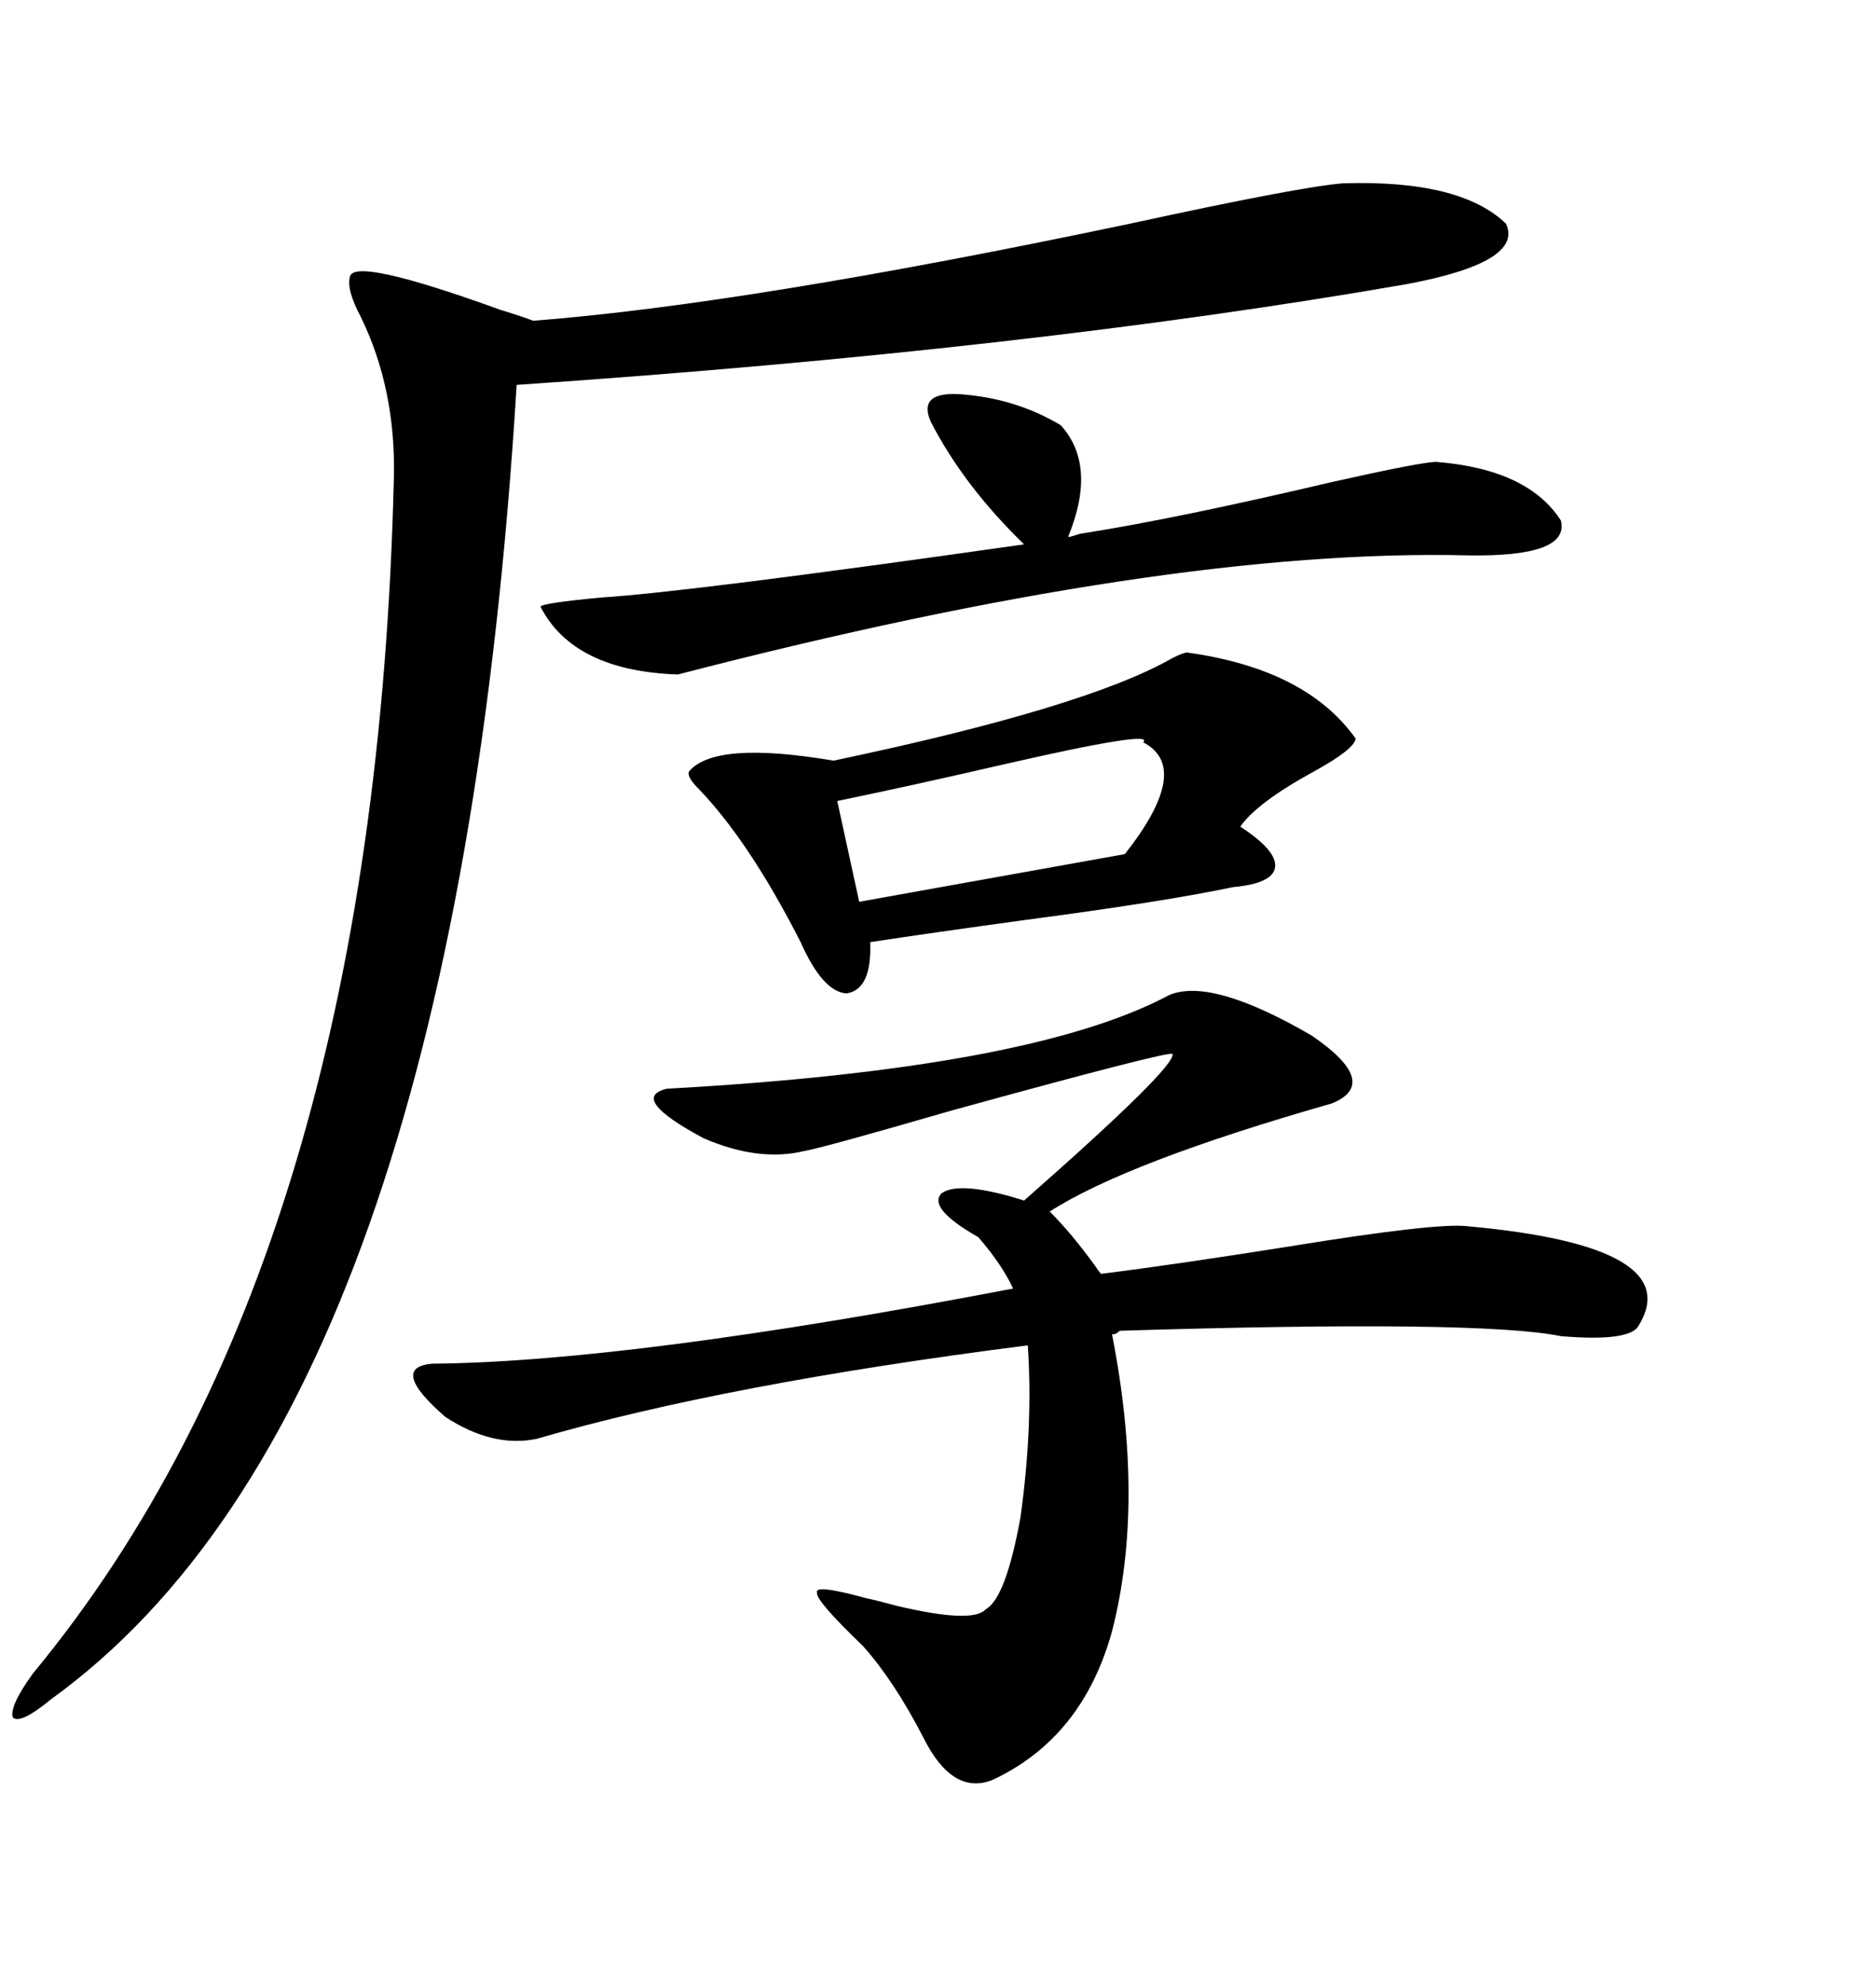 <svg xmlns="http://www.w3.org/2000/svg" xmlns:xlink="http://www.w3.org/1999/xlink" width="300" height="317.285"><path d="M214.75 29.30L214.75 29.30Q233.50 28.71 240.82 35.74L240.82 35.74Q243.75 41.89 225 45.41L225 45.41Q164.36 55.96 82.62 61.52L82.62 61.52Q72.66 225 8.20 271.58L8.20 271.58Q3.22 275.68 2.05 274.51L2.05 274.51Q1.46 272.75 5.27 267.48L5.27 267.48Q60.06 201.27 62.99 76.17L62.99 76.17Q63.28 62.11 57.71 50.68L57.71 50.68Q55.37 46.29 55.96 44.24L55.96 44.24Q56.54 41.02 79.98 49.51L79.98 49.51Q83.79 50.68 85.25 51.27L85.25 51.27Q119.53 48.63 180.76 35.74L180.76 35.74Q207.71 29.88 214.75 29.30ZM186.91 159.08L186.91 159.08Q193.65 156.15 209.77 165.53L209.77 165.53Q220.90 173.14 212.99 176.37L212.99 176.37Q180.18 185.74 167.87 193.65L167.87 193.65Q171.39 197.17 175.20 202.44L175.20 202.44Q175.78 203.32 176.07 203.61L176.07 203.61Q187.79 202.15 206.25 199.22L206.25 199.22Q229.69 195.41 234.67 196.00L234.67 196.00Q270.12 199.22 261.91 212.11L261.91 212.11Q260.16 214.45 249.61 213.57L249.61 213.57Q236.72 210.94 179.30 212.70L179.30 212.70Q179.00 212.70 178.71 212.99L178.71 212.99Q178.42 213.28 177.83 213.28L177.83 213.28Q183.11 240.23 177.83 260.74L177.83 260.74Q173.14 277.73 158.79 284.47L158.79 284.47Q152.34 287.11 147.66 277.73L147.66 277.73Q142.97 268.65 137.99 263.09L137.99 263.09Q130.37 255.76 130.66 254.59L130.66 254.59Q130.08 253.13 138.57 255.47L138.57 255.47Q140.04 255.76 143.26 256.64L143.26 256.64Q155.57 259.57 157.62 257.23L157.62 257.23Q160.84 255.47 163.18 242.58L163.18 242.58Q165.23 227.93 164.36 215.04L164.36 215.04Q116.02 221.19 85.84 229.98L85.84 229.98Q78.81 231.45 71.19 226.46L71.19 226.46Q62.11 218.55 69.14 217.97L69.14 217.97Q100.78 217.68 162.01 205.96L162.01 205.96Q160.25 202.15 156.45 197.75L156.45 197.75Q148.24 193.07 150.59 190.72L150.59 190.72Q153.52 188.67 163.77 191.89L163.77 191.89Q188.09 170.51 187.50 168.46L187.50 168.46Q187.21 167.87 152.05 177.54L152.05 177.54Q131.84 183.40 128.61 183.98L128.61 183.98Q121.29 185.74 112.50 181.93L112.50 181.93Q100.49 175.49 106.64 174.02L106.64 174.02Q164.94 170.80 186.91 159.08ZM189.84 104.30L189.84 104.30Q208.89 106.93 216.80 118.07L216.80 118.07Q216.50 119.82 210.06 123.34L210.06 123.34Q200.98 128.32 198.34 132.13L198.34 132.13Q204.20 135.94 203.91 138.57L203.91 138.57Q203.61 141.21 197.17 141.80L197.17 141.80Q186.04 144.14 163.77 147.07L163.77 147.07Q148.83 149.12 139.16 150.59L139.16 150.59Q139.45 158.20 135.35 158.79L135.35 158.79Q131.54 158.50 128.03 150.59L128.03 150.59Q119.82 134.47 111.62 125.98L111.62 125.98Q109.86 124.22 110.16 123.34L110.16 123.34Q114.26 118.36 133.30 121.58L133.30 121.58Q173.73 113.09 187.50 105.18L187.50 105.18Q189.26 104.30 189.84 104.30ZM86.43 96.97L86.43 96.97Q86.72 96.39 96.09 95.51L96.09 95.51Q110.16 94.63 163.77 87.01L163.77 87.01Q154.10 77.64 148.83 67.38L148.83 67.38Q146.78 62.70 153.22 62.99L153.22 62.99Q162.30 63.57 169.63 67.97L169.63 67.97Q175.49 74.41 170.80 85.84L170.80 85.84Q171.09 85.84 171.97 85.55L171.97 85.55Q172.85 85.25 173.14 85.25L173.14 85.25Q188.09 82.91 212.99 77.05L212.99 77.05Q227.34 73.83 229.69 73.83L229.69 73.83Q244.34 75 249.61 83.20L249.61 83.20Q251.07 89.06 234.67 88.77L234.67 88.77Q186.33 87.60 108.40 107.81L108.40 107.81Q91.70 107.23 86.43 96.97ZM182.81 118.65L182.81 118.65Q184.86 116.60 160.55 122.17L160.55 122.17Q145.31 125.68 133.89 128.03L133.89 128.03L137.40 144.14L179.88 136.52Q190.72 122.75 182.81 118.65Z"/></svg>